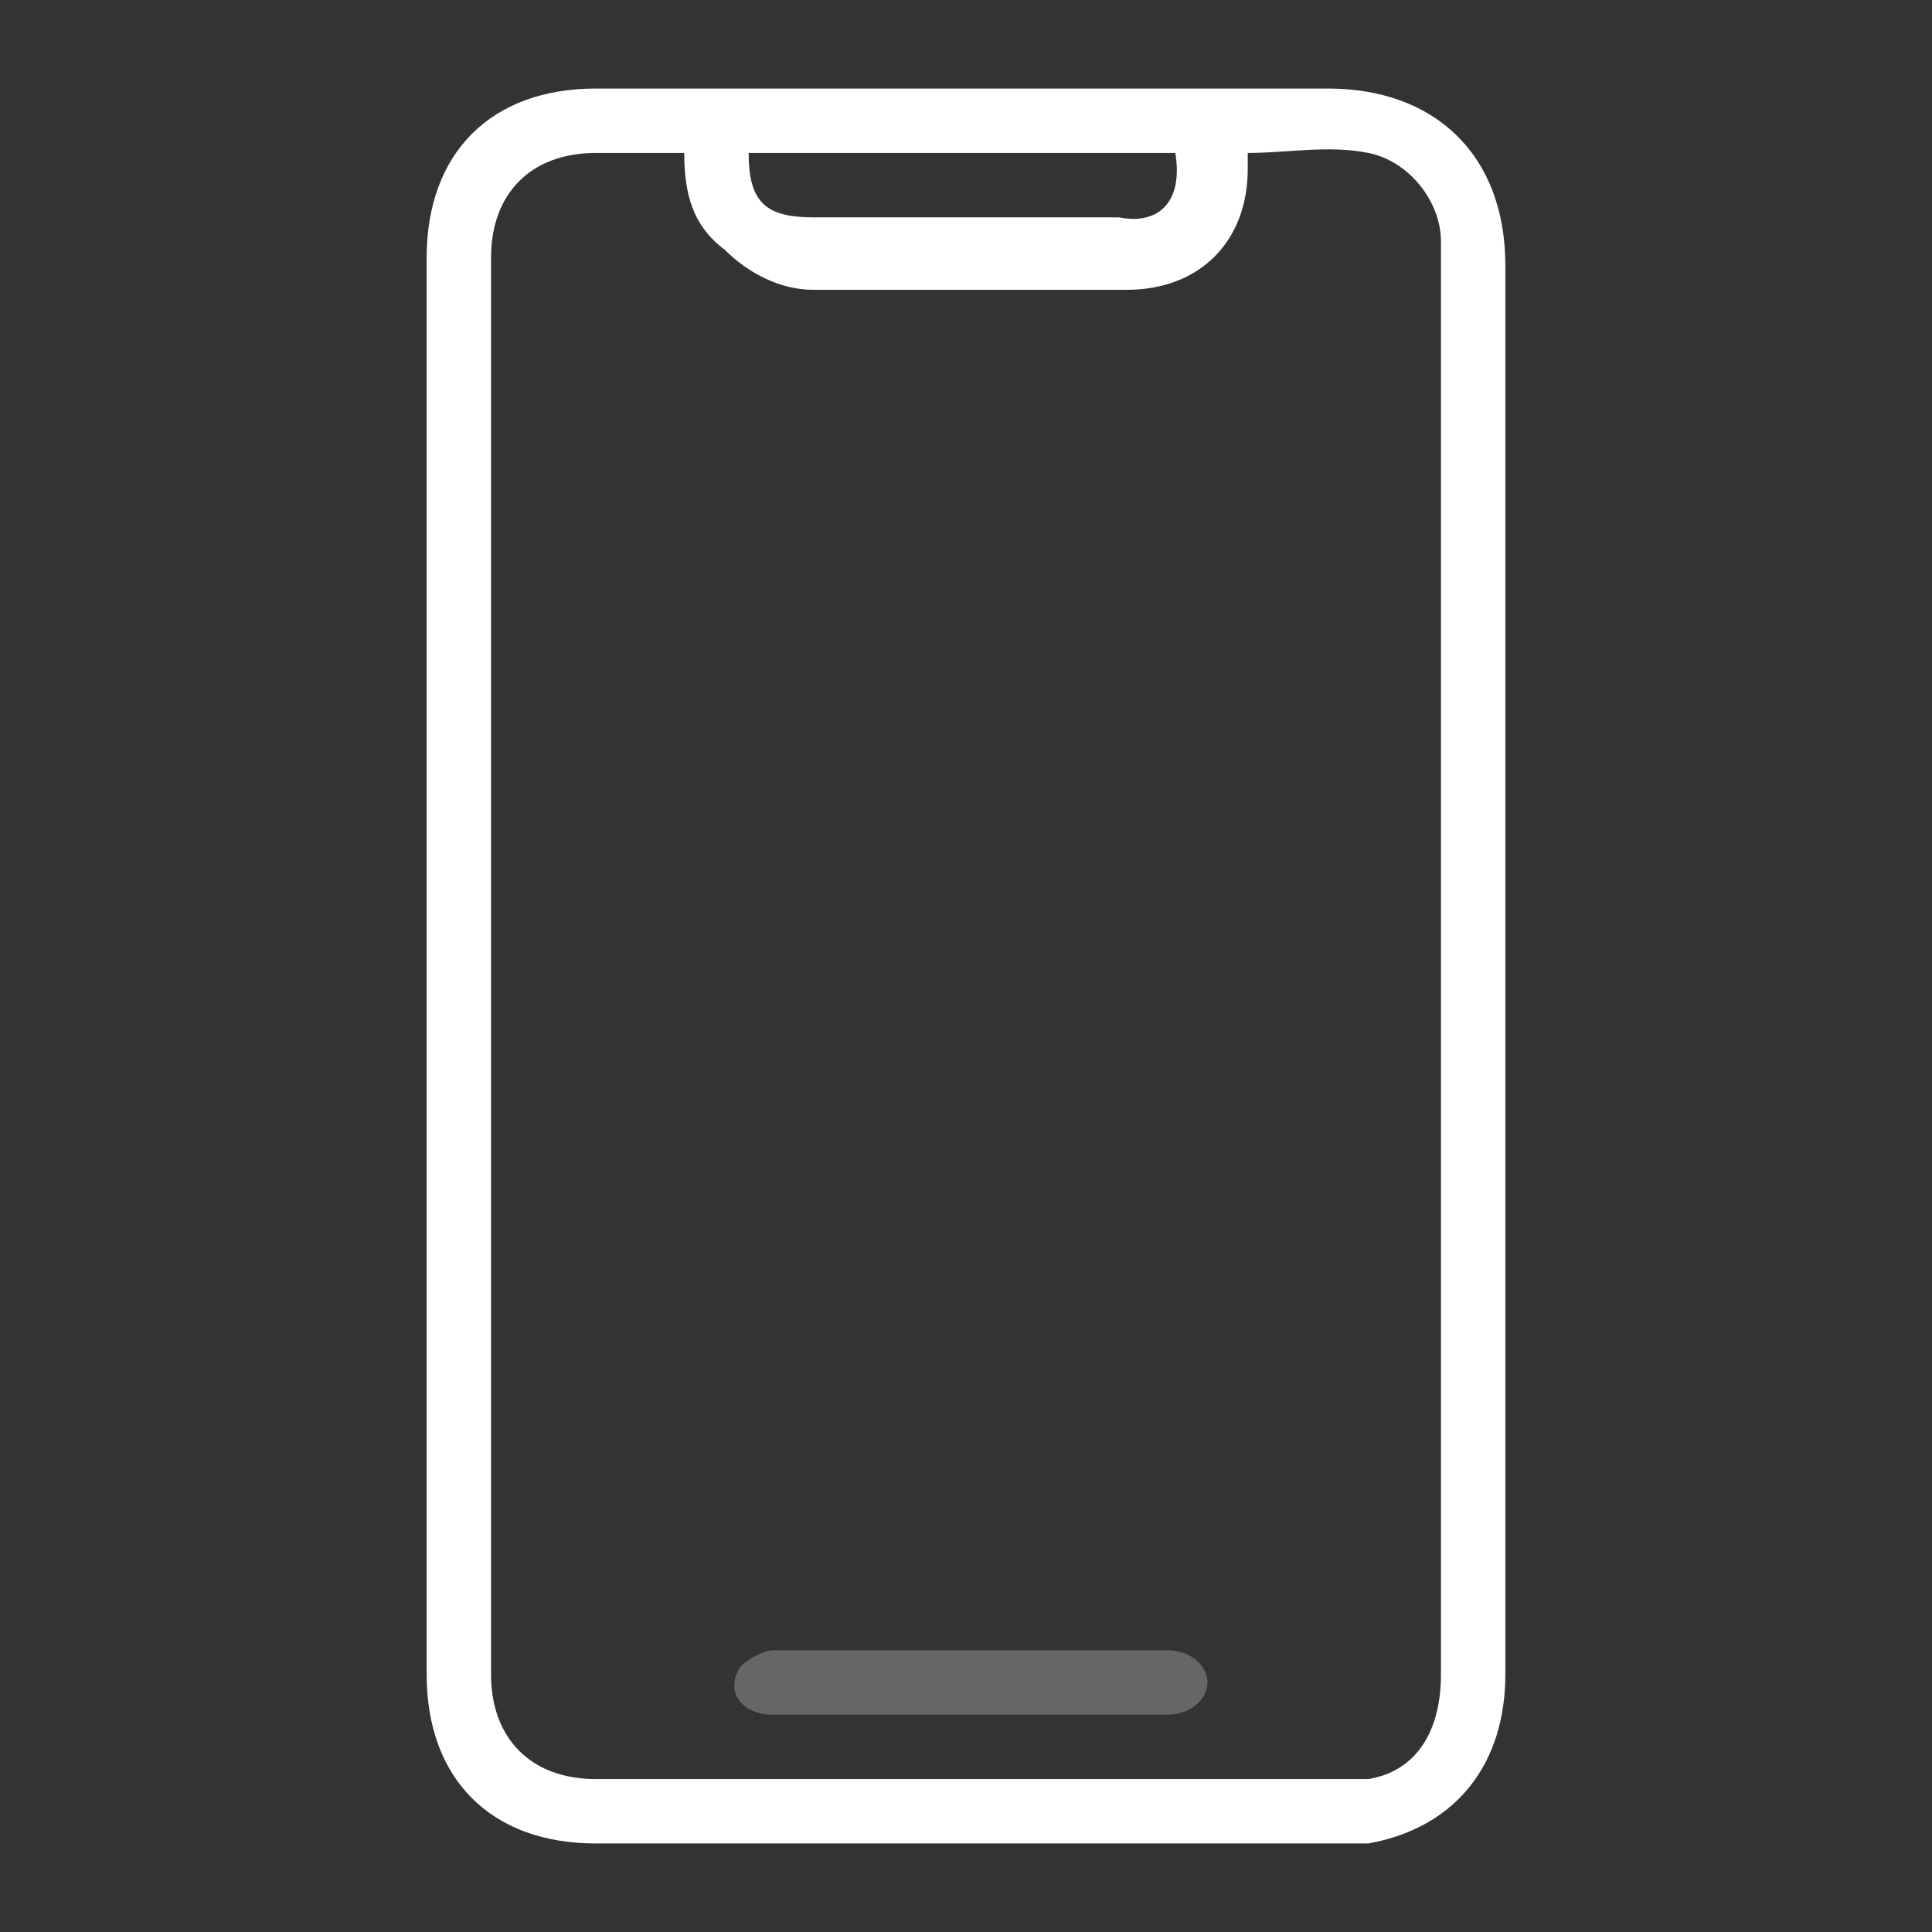 <?xml version="1.0" encoding="utf-8"?>
<!-- Generator: Adobe Illustrator 24.0.1, SVG Export Plug-In . SVG Version: 6.00 Build 0)  -->
<svg version="1.1" id="Layer_1" xmlns="http://www.w3.org/2000/svg" xmlns:xlink="http://www.w3.org/1999/xlink" x="0px" y="0px"
	 width="24px" height="24px" viewBox="0 0 24 24" style="enable-background:new 0 0 24 24;" xml:space="preserve">
<rect x="0" y="0" width="24" height="24" fill="#333333" stroke="none"/>
<style type="text/css">
	.st0{fill:#FFFFFF;}
	.st1{opacity:0.25;fill:#FFFFFF;enable-background:new    ;}
</style>
<path class="st0" d="M18.7,12c0,2.9,0,5.9,0,8.8c0,1.1-0.6,1.9-1.7,2.1c-0.2,0-0.3,0-0.5,0c-3,0-6.1,0-9.1,0c-1.3,0-2.1-0.8-2.1-2.1
	c0-5.9,0-11.7,0-17.6c0-1.3,0.8-2.1,2.1-2.1c3,0,6.1,0,9.1,0c1.3,0,2.2,0.8,2.2,2.2C18.7,6.2,18.7,9.1,18.7,12z M8.5,1.9
	c-0.4,0-0.8,0-1.1,0c-0.8,0-1.3,0.5-1.3,1.3c0,5.9,0,11.8,0,17.6c0,0.8,0.5,1.3,1.3,1.3c3.1,0,6.1,0,9.2,0c0.1,0,0.3,0,0.4,0
	c0.6-0.1,0.9-0.6,0.9-1.3c0-5.8,0-11.7,0-17.5c0-0.1,0-0.2,0-0.3c0-0.5-0.4-1-0.9-1.1c-0.5-0.1-1,0-1.5,0c0,0.1,0,0.1,0,0.2
	c0,0.9-0.6,1.5-1.5,1.5c-1.3,0-2.6,0-3.9,0c-0.4,0-0.8-0.2-1.1-0.5C8.6,2.8,8.5,2.4,8.5,1.9z M14.6,1.9c-1.8,0-3.5,0-5.3,0
	c0,0.6,0.2,0.8,0.8,0.8c1.3,0,2.5,0,3.8,0C14.4,2.8,14.7,2.5,14.6,1.9z"/>
<path class="st1" d="M12,21.3c-0.8,0-1.6,0-2.4,0c-0.4,0-0.6-0.3-0.4-0.6c0.1-0.1,0.3-0.2,0.4-0.2c1.6,0,3.2,0,4.9,0
	c0.3,0,0.5,0.2,0.5,0.4c0,0.2-0.2,0.4-0.5,0.4C13.6,21.3,12.8,21.3,12,21.3z"/>
</svg>
